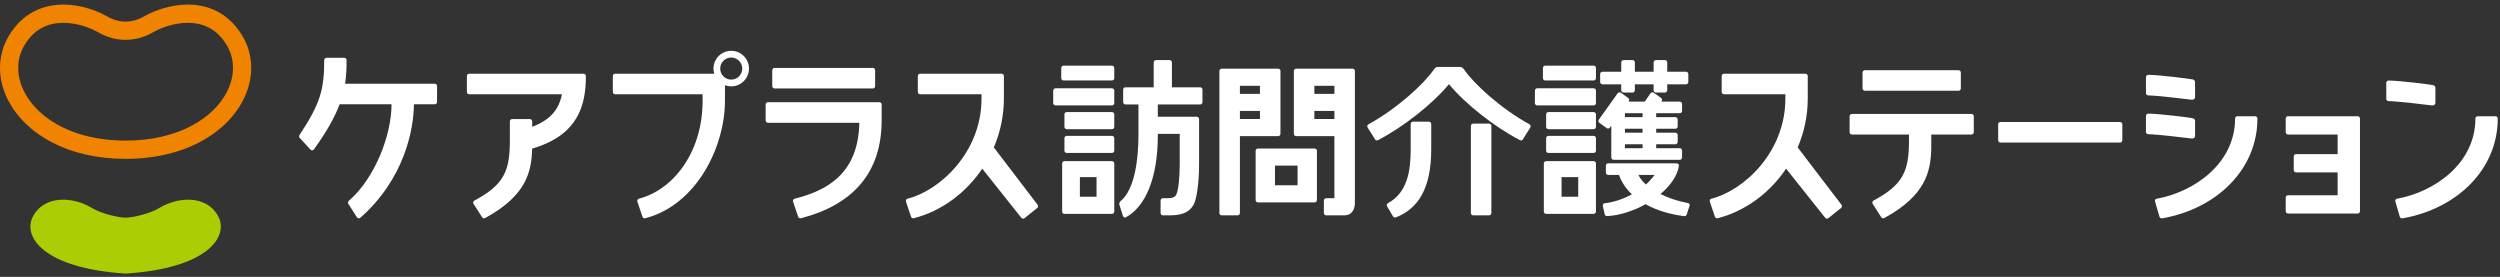 <svg width="316" height="35" viewBox="0 0 316 35" fill="none" xmlns="http://www.w3.org/2000/svg">
<rect x="0" y="0" width="316" height="35" fill="#333333" stroke="none"/>
<g clip-path="url(#clip0)">
<path d="M90.277 9.316C90.222 9.109 90.182 8.891 90.182 8.669C90.182 7.425 91.193 6.421 92.426 6.421C93.662 6.421 94.669 7.425 94.669 8.669C94.669 9.908 93.662 10.916 92.426 10.916C92.149 10.916 91.883 10.866 91.636 10.771V12.719C91.636 18.526 88.078 25.885 81.581 27.579C81.413 27.622 81.258 27.553 81.208 27.398L80.564 25.49C80.518 25.34 80.586 25.164 80.744 25.118C84.92 24.063 88.81 19.455 88.81 12.719V11.915H77.751C77.593 11.915 77.463 11.783 77.463 11.621V9.608C77.463 9.447 77.593 9.316 77.751 9.316H90.277V9.316ZM92.426 7.27C91.66 7.27 91.033 7.897 91.033 8.669C91.033 9.436 91.66 10.063 92.426 10.063C93.196 10.063 93.819 9.436 93.819 8.669C93.819 7.897 93.196 7.27 92.426 7.27Z" fill="white"/>
<path d="M97.613 10.89C97.613 11.052 97.747 11.181 97.905 11.181H110.324C110.489 11.181 110.616 11.052 110.616 10.89V8.875C110.616 8.715 110.489 8.585 110.324 8.585H97.905C97.747 8.585 97.613 8.715 97.613 8.875V10.89Z" fill="white"/>
<path d="M116.305 9.316C116.141 9.316 116.013 9.447 116.013 9.608V11.621C116.013 11.783 116.141 11.915 116.305 11.915H124.064V12.46C124.064 19.195 118.868 24.06 114.704 25.118C114.537 25.164 114.469 25.336 114.514 25.49L115.155 27.395C115.211 27.547 115.35 27.629 115.529 27.579C119.063 26.657 122.108 24.36 124.157 21.32L129.092 27.524C129.193 27.651 129.368 27.672 129.502 27.573L131.103 26.292C131.232 26.189 131.252 26.009 131.154 25.881L125.62 18.634C126.437 16.722 126.892 14.626 126.892 12.46V9.608C126.892 9.445 126.758 9.316 126.595 9.316H116.305Z" fill="white"/>
<path d="M217.912 9.316C217.751 9.316 217.622 9.447 217.622 9.608V11.621C217.622 11.783 217.751 11.915 217.912 11.915H225.672V12.46C225.672 19.195 220.477 24.06 216.312 25.118C216.146 25.164 216.078 25.336 216.122 25.49L216.764 27.395C216.82 27.547 216.959 27.629 217.138 27.579C220.671 26.657 223.716 24.36 225.764 21.32L230.701 27.524C230.803 27.651 230.978 27.672 231.11 27.573L232.711 26.292C232.839 26.189 232.86 26.009 232.762 25.881L227.228 18.634C228.046 16.722 228.5 14.626 228.5 12.46V9.608C228.5 9.445 228.366 9.316 228.206 9.316H217.912Z" fill="white"/>
<path d="M97.071 12.919C96.907 12.919 96.778 13.05 96.778 13.21V15.225C96.778 15.384 96.907 15.518 97.071 15.518H108.618C108.488 21.988 104.521 24.079 100.429 25.123C100.264 25.167 100.194 25.34 100.244 25.49L100.89 27.398C100.942 27.553 101.095 27.621 101.258 27.584C107.756 25.885 111.443 21.899 111.443 15.184V13.21C111.443 13.05 111.316 12.919 111.154 12.919H97.071Z" fill="white"/>
<path d="M59.303 9.316C59.142 9.316 59.015 9.447 59.015 9.608V11.621C59.015 11.783 59.142 11.915 59.303 11.915H71.031C70.62 13.935 69.518 15.153 67.269 16.033V15.344C67.269 15.184 67.142 15.051 66.983 15.051H64.74C64.575 15.051 64.446 15.184 64.446 15.344V17.723C64.446 21.597 63.746 23.33 59.948 25.361C59.806 25.439 59.773 25.631 59.858 25.767L60.94 27.461C61.025 27.597 61.191 27.629 61.342 27.547C66.582 24.694 67.192 21.64 67.26 18.785C73.145 17.073 74.054 13.228 74.054 9.608C74.054 9.447 73.922 9.316 73.76 9.316H59.303Z" fill="white"/>
<path d="M277.003 12.603C277.262 12.639 277.456 12.493 277.456 12.302V10.422C277.456 10.245 277.388 10.104 277.17 10.042C276.924 9.977 272.935 9.461 271.536 9.461C271.376 9.461 271.25 9.593 271.25 9.755V11.765C271.25 11.929 271.376 12.06 271.536 12.06C272.5 12.06 276.645 12.546 277.003 12.603Z" fill="white"/>
<path d="M277.003 17.507C277.262 17.544 277.456 17.396 277.456 17.206V15.326C277.456 15.149 277.388 15.007 277.17 14.946C276.924 14.881 272.935 14.364 271.536 14.364C271.376 14.364 271.25 14.496 271.25 14.658V16.669C271.25 16.832 271.376 16.964 271.536 16.964C272.5 16.964 276.645 17.449 277.003 17.507Z" fill="white"/>
<path d="M140.556 10.172C140.717 10.172 140.843 10.04 140.843 9.877V8.592C140.843 8.431 140.717 8.299 140.556 8.299H134.428C134.268 8.299 134.141 8.431 134.141 8.592V9.877C134.141 10.04 134.268 10.172 134.428 10.172H140.556Z" fill="white"/>
<path d="M176.474 27.466C176.324 27.526 176.16 27.499 176.077 27.359L175.332 26.087C175.25 25.947 175.292 25.769 175.43 25.688C177.864 24.354 178.312 21.701 178.312 18.849V15.668C178.312 15.506 178.442 15.38 178.604 15.38H180.615C180.775 15.38 180.908 15.506 180.908 15.668V18.849C180.908 23.895 179.222 26.359 176.474 27.466Z" fill="white"/>
<path d="M140.556 13.323C140.717 13.323 140.843 13.191 140.843 13.028V11.452C140.843 11.291 140.717 11.16 140.556 11.16H133.415C133.254 11.16 133.126 11.291 133.126 11.452V13.028C133.126 13.191 133.254 13.323 133.415 13.323H140.556Z" fill="white"/>
<path d="M140.556 16.328C140.717 16.328 140.843 16.197 140.843 16.034V14.458C140.843 14.297 140.717 14.165 140.556 14.165H134.834C134.673 14.165 134.545 14.297 134.545 14.458V16.034C134.545 16.197 134.673 16.328 134.834 16.328H140.556Z" fill="white"/>
<path d="M140.556 19.335C140.717 19.335 140.843 19.203 140.843 19.039V17.465C140.843 17.303 140.717 17.172 140.556 17.172H134.834C134.673 17.172 134.545 17.303 134.545 17.465V19.039C134.545 19.203 134.673 19.335 134.834 19.335H140.556Z" fill="white"/>
<path d="M161.558 8.68H154.427C154.264 8.68 154.132 8.807 154.132 8.969V26.931C154.132 27.093 154.264 27.22 154.427 27.22H156.431C156.594 27.22 156.724 27.093 156.724 26.931V17.206H161.558C161.718 17.206 161.85 17.078 161.85 16.916V8.969C161.85 8.807 161.718 8.68 161.558 8.68ZM156.724 10.844H159.257V11.862H156.724V10.844ZM156.724 14.025H159.257V15.042H156.724V14.025Z" fill="white"/>
<path d="M193.34 15.719C189.738 13.762 186.268 10.572 185.032 8.751C184.886 8.543 184.725 8.462 184.531 8.462H181.766C181.574 8.462 181.411 8.543 181.265 8.751C180.031 10.572 176.559 13.762 172.959 15.719C172.822 15.804 172.783 15.983 172.869 16.121L173.798 17.604C173.884 17.743 174.013 17.803 174.198 17.703C177.296 16.102 181.047 13.185 183.149 10.64C185.252 13.185 189.002 16.102 192.101 17.703C192.276 17.794 192.413 17.743 192.499 17.604L193.429 16.121C193.514 15.983 193.474 15.804 193.34 15.719Z" fill="white"/>
<path d="M170.965 8.68H163.834C163.673 8.68 163.543 8.807 163.543 8.969V16.916C163.543 17.078 163.673 17.206 163.834 17.206H168.667V25.056H167.625C167.464 25.056 167.338 25.189 167.338 25.349V26.925C167.338 27.088 167.464 27.22 167.625 27.22H169.92C170.701 27.22 171.259 26.693 171.259 25.627V8.969C171.259 8.807 171.128 8.68 170.965 8.68ZM166.134 10.844H168.667V11.862H166.134V10.844ZM166.134 15.042V14.025H168.667V15.042H166.134Z" fill="white"/>
<path d="M188.51 26.931C188.51 27.093 188.38 27.22 188.216 27.22H186.21C186.048 27.22 185.919 27.093 185.919 26.931V15.916C185.919 15.754 186.048 15.627 186.21 15.627H188.216C188.38 15.627 188.51 15.754 188.51 15.916V26.931Z" fill="white"/>
<path d="M151.704 11.038H148.131V7.885C148.131 7.724 147.998 7.596 147.838 7.596H146.123C145.959 7.596 145.828 7.724 145.828 7.885V11.038H142.254C142.092 11.038 141.967 11.171 141.967 11.332V12.907C141.967 13.071 142.092 13.202 142.254 13.202H143.901V17.111C143.901 19.872 143.486 23.909 141.658 25.409C141.513 25.514 141.44 25.711 141.488 25.864L141.934 27.28C141.982 27.436 142.142 27.539 142.296 27.476C144.705 26.191 146.348 22.649 146.348 17.111V16.923H149.117V20.788C149.117 22.405 148.963 23.968 148.689 24.584C148.506 24.993 148.037 25.056 147.481 25.056H146.986C146.826 25.056 146.698 25.189 146.698 25.349V26.925C146.698 27.088 146.826 27.22 146.986 27.22H147.928C149.871 27.22 150.514 26.502 150.886 25.844C151.206 25.276 151.563 23.351 151.563 20.788V15.053C151.563 14.892 151.435 14.759 151.276 14.759H146.348V13.202H151.704C151.865 13.202 151.991 13.071 151.991 12.907V11.332C151.991 11.171 151.865 11.038 151.704 11.038Z" fill="white"/>
<path d="M140.556 20.37H134.543C134.383 20.37 134.256 20.502 134.256 20.664V26.739C134.256 26.902 134.383 27.035 134.543 27.035H140.556C140.717 27.035 140.844 26.902 140.844 26.739V20.664C140.844 20.502 140.717 20.37 140.556 20.37ZM136.497 22.389H138.603V24.87H136.497V22.389Z" fill="white"/>
<path d="M201.44 10.172C201.603 10.172 201.729 10.04 201.729 9.877V8.592C201.729 8.431 201.603 8.299 201.44 8.299H195.314C195.153 8.299 195.024 8.431 195.024 8.592V9.877C195.024 10.04 195.153 10.172 195.314 10.172H201.44Z" fill="white"/>
<path d="M201.44 13.323C201.603 13.323 201.729 13.191 201.729 13.028V11.452C201.729 11.291 201.603 11.16 201.44 11.16H194.3C194.138 11.16 194.011 11.291 194.011 11.452V13.028C194.011 13.191 194.138 13.323 194.3 13.323H201.44Z" fill="white"/>
<path d="M201.44 16.328C201.602 16.328 201.729 16.197 201.729 16.034V14.458C201.729 14.297 201.602 14.165 201.44 14.165H195.719C195.556 14.165 195.431 14.297 195.431 14.458V16.034C195.431 16.197 195.556 16.328 195.719 16.328H201.44Z" fill="white"/>
<path d="M201.44 19.335C201.602 19.335 201.729 19.203 201.729 19.039V17.465C201.729 17.303 201.602 17.172 201.44 17.172H195.719C195.556 17.172 195.431 17.303 195.431 17.465V19.039C195.431 19.203 195.556 19.335 195.719 19.335H201.44Z" fill="white"/>
<path d="M201.439 20.37H195.429C195.269 20.37 195.141 20.502 195.141 20.664V26.739C195.141 26.902 195.269 27.035 195.429 27.035H201.439C201.602 27.035 201.729 26.902 201.729 26.739V20.664C201.729 20.502 201.602 20.37 201.439 20.37ZM197.382 22.389H199.488V24.87H197.382V22.389Z" fill="white"/>
<path d="M166.171 18.772H158.999C158.839 18.772 158.713 18.904 158.713 19.065V25.286C158.713 25.45 158.839 25.581 158.999 25.581H166.171C166.332 25.581 166.459 25.45 166.459 25.286V19.065C166.459 18.904 166.332 18.772 166.171 18.772ZM161.158 20.936H164.012V23.418H161.158V20.936Z" fill="white"/>
<path d="M213.116 9.069H210.739V7.885C210.739 7.724 210.608 7.596 210.445 7.596H209.309C209.148 7.596 209.016 7.724 209.016 7.885V9.069H206.646V7.885C206.646 7.724 206.515 7.596 206.354 7.596H205.218C205.056 7.596 204.924 7.724 204.924 7.885V9.069H202.545C202.384 9.069 202.259 9.202 202.259 9.362V10.361C202.259 10.524 202.384 10.656 202.545 10.656H204.924V11.41C204.924 11.571 205.056 11.699 205.218 11.699H206.354C206.515 11.699 206.646 11.571 206.646 11.41V10.656H209.016V11.41C209.016 11.571 209.148 11.699 209.309 11.699H210.445C210.608 11.699 210.739 11.571 210.739 11.41V10.656H213.116C213.278 10.656 213.404 10.524 213.404 10.361V9.362C213.404 9.202 213.278 9.069 213.116 9.069Z" fill="white"/>
<path d="M212.326 14.312C212.486 14.312 212.614 14.181 212.614 14.017V13.139C212.614 12.979 212.486 12.846 212.326 12.846H209.993L210.031 12.791C210.126 12.66 210.093 12.48 209.963 12.387L209.039 11.724C208.905 11.628 208.726 11.655 208.631 11.786L207.891 12.846H205.837L205.877 12.791C205.969 12.66 205.937 12.48 205.806 12.387L204.884 11.724C204.749 11.628 204.569 11.655 204.475 11.786L202.091 15.125C201.998 15.255 202.03 15.436 202.163 15.53L203.087 16.194C203.219 16.288 203.398 16.261 203.491 16.131L203.666 15.887V19.902C203.666 20.065 203.793 20.197 203.953 20.197H212.326C212.486 20.197 212.614 20.065 212.614 19.902V19.023C212.614 18.862 212.486 18.73 212.326 18.73H209.343V18.235H211.772C211.932 18.235 212.06 18.103 212.06 17.94V17.062C212.06 16.9 211.932 16.769 211.772 16.769H209.343V16.274H211.772C211.932 16.274 212.06 16.142 212.06 15.979V15.102C212.06 14.939 211.932 14.809 211.772 14.809H209.343V14.312H212.326ZM207.62 14.312V14.809H205.389V14.312H207.62ZM207.62 18.73H205.389V18.235H207.62V18.73ZM207.62 16.769H205.389V16.274H207.62V16.769Z" fill="white"/>
<path d="M213.379 25.675C212.112 25.437 210.903 25.034 209.881 24.527C211.125 23.483 212.022 22.234 212.223 20.937C212.239 20.776 212.083 20.644 211.87 20.644H203.27C203.109 20.644 202.982 20.776 202.982 20.937V21.815C202.982 21.979 203.109 22.11 203.27 22.11H204.639C204.964 23.027 205.52 23.852 206.272 24.563C205.209 25.147 204.013 25.555 202.808 25.698C202.636 25.723 202.562 25.898 202.604 26.055L202.836 27.099C202.877 27.256 203.032 27.324 203.188 27.311C204.73 27.224 206.464 26.667 208 25.813C209.33 26.557 210.966 27.073 212.824 27.315C212.992 27.34 213.139 27.289 213.193 27.135L213.56 26.015C213.615 25.864 213.544 25.709 213.379 25.675ZM207.098 22.11H209.139C208.834 22.535 208.463 22.941 208.044 23.319C207.615 22.935 207.292 22.528 207.098 22.11Z" fill="white"/>
<path d="M267.977 18.018C268.136 18.018 268.263 17.885 268.263 17.723V15.711C268.263 15.55 268.136 15.418 267.977 15.418H252.853C252.692 15.418 252.567 15.55 252.567 15.711V17.723C252.567 17.885 252.692 18.018 252.853 18.018H267.977Z" fill="white"/>
<path d="M54.952 10.585H43.615C43.779 9.564 43.805 8.6 43.805 7.602C43.805 7.441 43.677 7.306 43.509 7.306H41.273C41.114 7.306 40.981 7.441 40.981 7.602C40.981 11.277 40.497 13.086 37.895 17.005C37.796 17.155 37.765 17.304 37.873 17.422L39.236 18.9C39.347 19.02 39.55 19.058 39.664 18.898C41.33 16.6 42.33 14.771 42.928 13.181H49.492C49.487 17.059 47.42 22.48 44.115 25.363C43.987 25.482 43.943 25.636 44.032 25.77L45.113 27.461C45.196 27.601 45.417 27.633 45.529 27.54C51.108 22.644 52.31 16.341 52.317 13.181H54.952C55.117 13.181 55.244 13.05 55.244 12.889V10.88C55.244 10.717 55.117 10.585 54.952 10.585Z" fill="white"/>
<path d="M249.199 14.401H234.077C233.916 14.401 233.79 14.533 233.79 14.693V16.706C233.79 16.868 233.916 17.001 234.077 17.001H241.296V17.723C241.296 21.597 240.597 23.33 236.798 25.361C236.657 25.439 236.624 25.632 236.709 25.767L237.791 27.461C237.876 27.598 238.041 27.629 238.193 27.547C243.432 24.694 244.043 21.64 244.111 18.785L244.116 17.001H249.199C249.361 17.001 249.486 16.868 249.486 16.706V14.693C249.486 14.533 249.361 14.401 249.199 14.401Z" fill="white"/>
<path d="M298.014 14.692H289.202C289.04 14.692 288.914 14.824 288.914 14.984V16.705C288.914 16.868 289.04 17.001 289.202 17.001H295.477V19.48H290.216C290.054 19.48 289.929 19.613 289.929 19.773V21.494C289.929 21.657 290.054 21.789 290.216 21.789H295.477V24.681H289.202C289.04 24.681 288.914 24.812 288.914 24.974V26.694C288.914 26.858 289.04 26.989 289.202 26.989H298.014C298.173 26.989 298.3 26.856 298.3 26.697V14.984C298.3 14.826 298.173 14.692 298.014 14.692Z" fill="white"/>
<path d="M282.514 14.986C282.514 20.671 277.323 24.278 272.584 25.123C272.418 25.152 272.349 25.34 272.4 25.49L272.963 27.406C273.013 27.561 273.165 27.622 273.332 27.593C280.221 26.372 285.337 21.396 285.337 14.986C285.337 14.826 285.21 14.692 285.04 14.692H282.804C282.646 14.692 282.514 14.826 282.514 14.986Z" fill="white"/>
<path d="M307.378 13.325C307.638 13.36 307.834 13.214 307.834 13.023V11.143C307.834 10.966 307.763 10.825 307.547 10.763C307.302 10.698 303.311 10.181 301.915 10.181C301.752 10.181 301.626 10.314 301.626 10.475V12.487C301.626 12.649 301.752 12.781 301.915 12.781C302.876 12.781 307.021 13.266 307.378 13.325Z" fill="white"/>
<path d="M312.89 14.986C312.89 20.671 307.7 24.278 302.961 25.123C302.795 25.152 302.727 25.34 302.777 25.49L303.337 27.406C303.389 27.561 303.542 27.622 303.708 27.593C310.597 26.372 315.714 21.396 315.714 14.986C315.714 14.826 315.586 14.692 315.418 14.692H313.182C313.024 14.692 312.89 14.826 312.89 14.986Z" fill="white"/>
<path d="M235.426 11.179C235.426 11.344 235.559 11.472 235.717 11.472H247.558C247.721 11.472 247.849 11.344 247.849 11.179V9.166C247.849 9.006 247.721 8.875 247.558 8.875H235.717C235.559 8.875 235.426 9.006 235.426 9.166V11.179Z" fill="white"/>
<path d="M15.877 2.728C16.256 2.728 16.627 2.682 17.02 2.575C17.413 2.468 17.83 2.295 18.292 2.031C18.888 1.69 19.679 1.337 20.61 1.058C21.541 0.78 22.61 0.579 23.745 0.579C24.941 0.579 26.217 0.806 27.429 1.428C28.64 2.046 29.763 3.064 30.634 4.527C31.386 5.779 31.756 7.176 31.755 8.581C31.755 10.031 31.366 11.486 30.637 12.842C29.91 14.197 28.843 15.453 27.475 16.526C24.738 18.671 20.798 20.079 15.879 20.079H15.877C12.187 20.079 9.049 19.288 6.554 17.986C4.061 16.686 2.209 14.874 1.116 12.842C0.388 11.486 2.04719e-06 10.031 2.04719e-06 8.581C-0.001 7.176 0.369 5.779 1.12 4.527C1.992 3.064 3.114 2.046 4.326 1.428C5.537 0.806 6.813 0.579 8.009 0.579C9.144 0.579 10.213 0.78 11.144 1.058C12.075 1.337 12.866 1.69 13.462 2.031C13.925 2.295 14.342 2.468 14.734 2.575C15.127 2.682 15.498 2.728 15.877 2.728ZM15.877 5.036C15.308 5.036 14.721 4.964 14.126 4.801C13.532 4.637 12.931 4.384 12.322 4.035C11.896 3.791 11.242 3.495 10.487 3.269C9.731 3.043 8.869 2.885 8.009 2.886C7.099 2.887 6.2 3.058 5.373 3.481C4.547 3.909 3.771 4.586 3.092 5.714C2.557 6.611 2.302 7.576 2.301 8.581C2.301 9.616 2.577 10.695 3.141 11.747C3.705 12.797 4.558 13.816 5.696 14.709C7.971 16.493 11.393 17.771 15.877 17.771C19.24 17.771 22.006 17.052 24.138 15.939C26.272 14.827 27.768 13.322 28.613 11.747C29.177 10.695 29.454 9.616 29.454 8.581C29.453 7.576 29.197 6.611 28.662 5.714C27.983 4.586 27.207 3.909 26.381 3.481C25.554 3.058 24.655 2.887 23.745 2.886C22.885 2.885 22.023 3.043 21.267 3.269C20.512 3.495 19.858 3.791 19.432 4.035C18.822 4.384 18.222 4.637 17.627 4.801C17.033 4.964 16.446 5.036 15.877 5.036Z" fill="#F08300"/>
<path d="M15.877 34.579C26.25 33.921 29.023 29.887 27.54 27.261C26.032 24.59 22.413 24.889 20.122 26.296C19.003 26.983 16.79 27.512 15.877 27.512C14.964 27.512 12.752 26.983 11.633 26.296C9.341 24.889 5.722 24.59 4.214 27.261C2.731 29.887 5.504 33.921 15.877 34.579Z" fill="#ABCD03"/>
</g>
<defs>
<clipPath id="clip0">
<rect width="315.714" height="34" fill="white" transform="translate(0 0.579)"/>
</clipPath>
</defs>
</svg>
